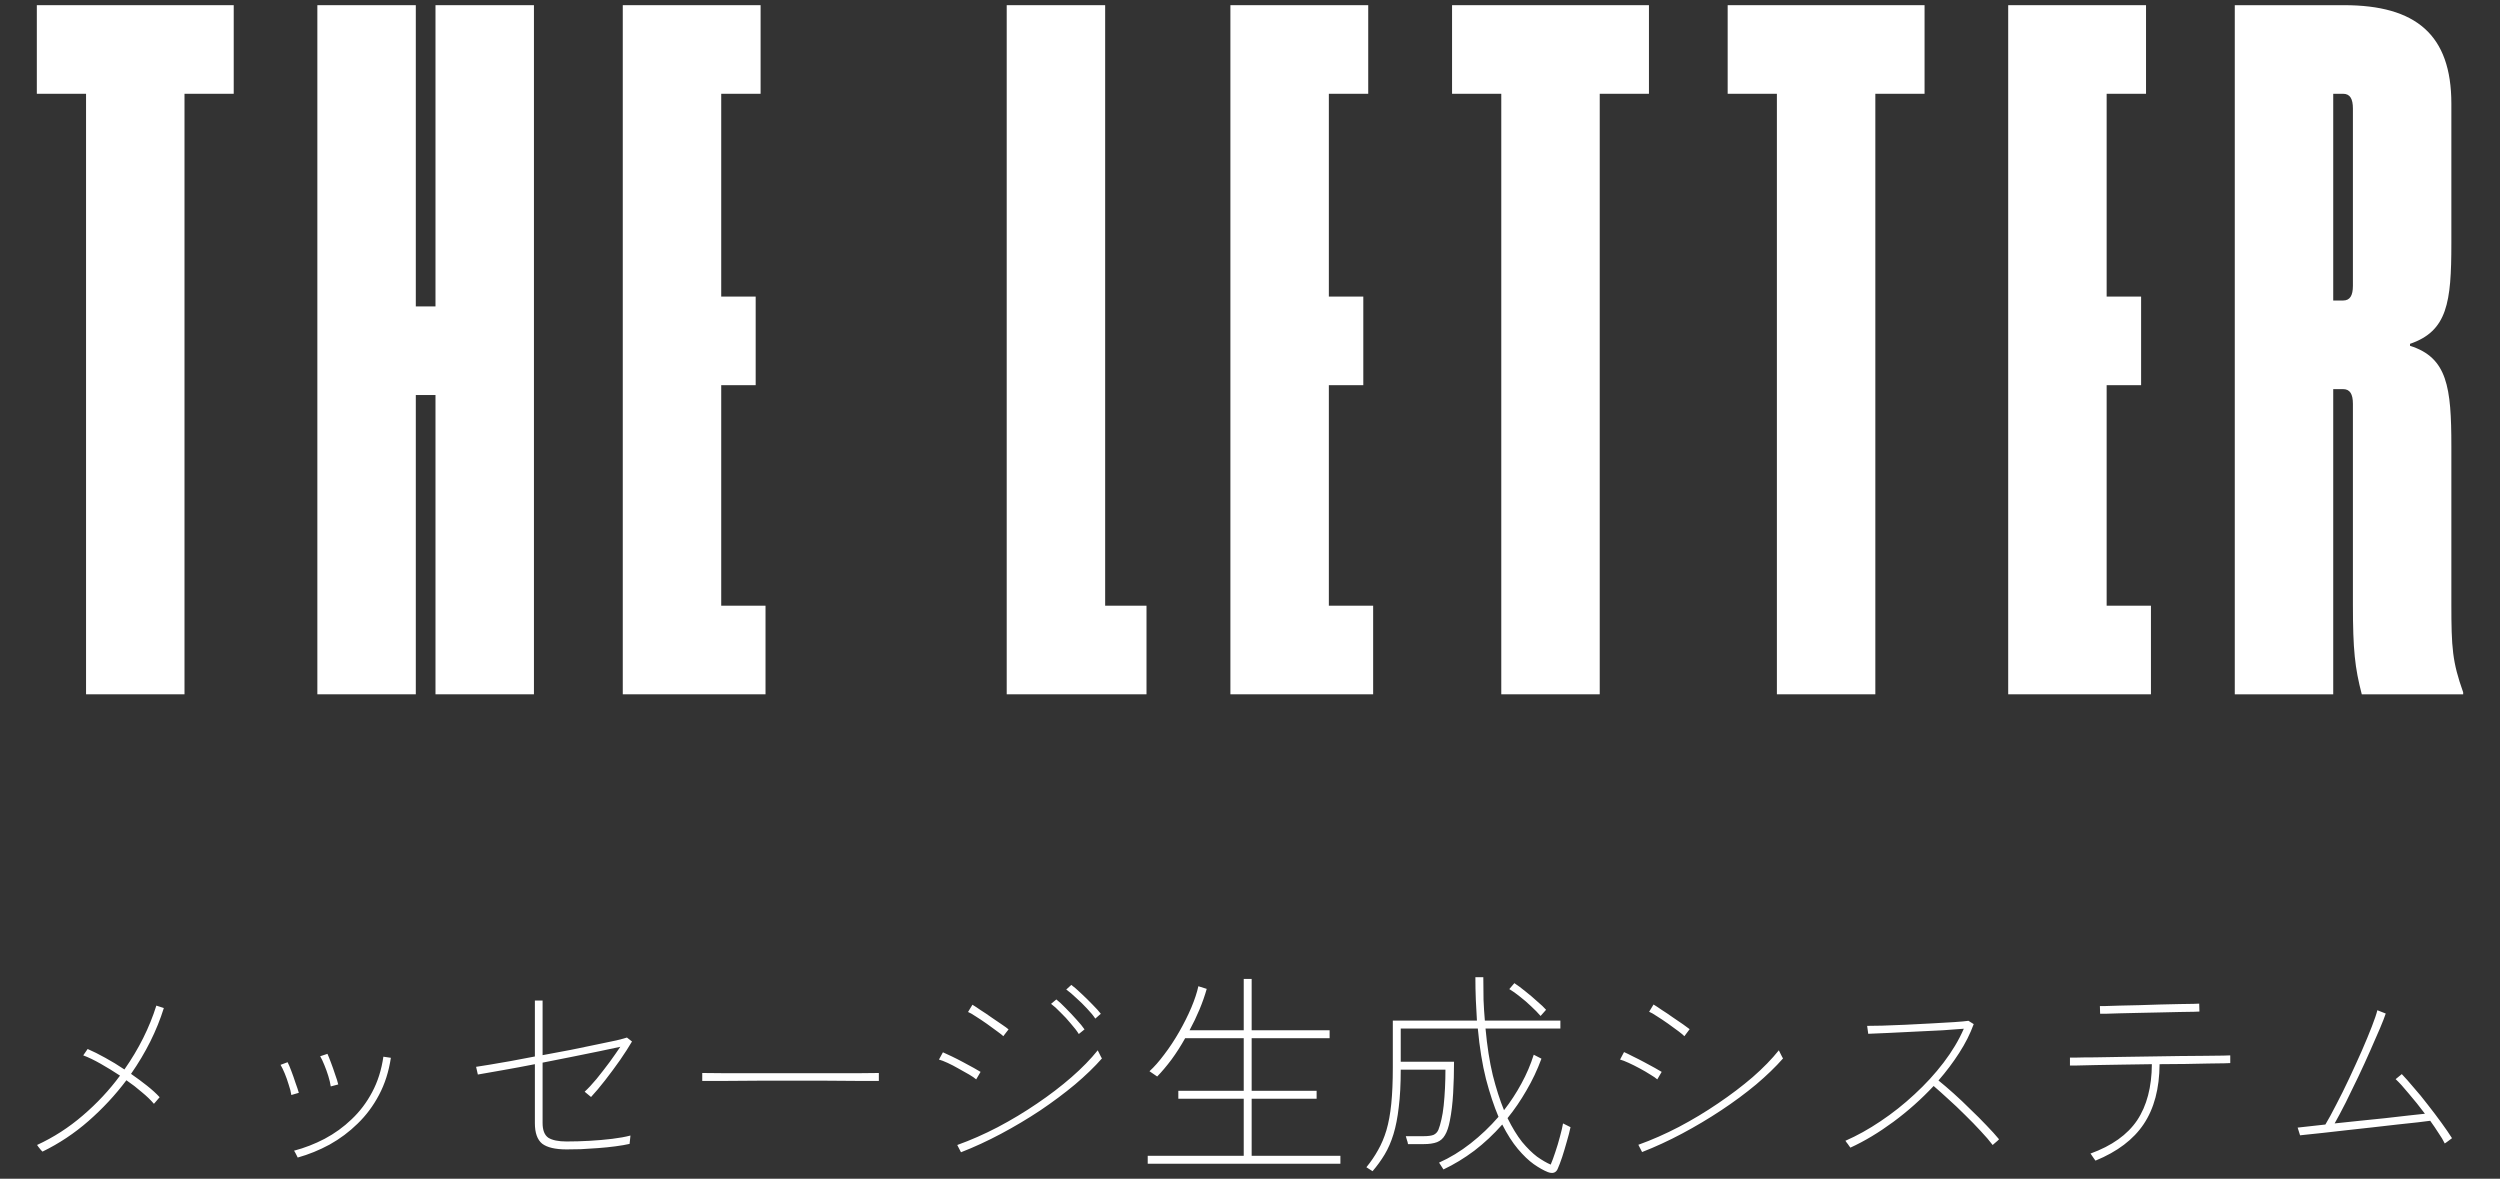 <svg width="193" height="91" viewBox="0 0 193 91" fill="none" xmlns="http://www.w3.org/2000/svg">
<rect x="0" y="0" width="193" height="91" fill="#333333" stroke="none"/>
<path d="M18.043 0.4V7.24H14.243V53.6H6.643V7.24H2.843V0.4H18.043Z" fill="white"/>
<path d="M41.22 0.4V53.6H33.62V30.496H32.1V53.6H24.5V0.4H32.1V23.656H33.62V0.4H41.22Z" fill="white"/>
<path d="M58.718 0.4V7.24H55.678V22.896H58.338V29.736H55.678V46.76H59.098V53.6H48.078V0.4H58.718Z" fill="white"/>
<path d="M77.718 0.4H85.318V46.76H88.51V53.6H77.718V0.4Z" fill="white"/>
<path d="M105.627 0.4V7.24H102.587V22.896H105.247V29.736H102.587V46.76H106.007V53.6H94.987V0.4H105.627Z" fill="white"/>
<path d="M127.299 0.4V7.24H123.499V53.6H115.899V7.24H112.099V0.4H127.299Z" fill="white"/>
<path d="M148.576 0.4V7.24H144.776V53.6H137.176V7.24H133.376V0.4H148.576Z" fill="white"/>
<path d="M165.673 0.4V7.24H162.633V22.896H165.293V29.736H162.633V46.76H166.053V53.6H155.033V0.4H165.673Z" fill="white"/>
<path d="M181.645 31.18C181.645 30.42 181.417 30.04 180.885 30.04H180.125V53.6H172.525V0.4H180.961C186.509 0.4 189.245 2.68 189.245 8V18.792C189.245 23.352 188.941 25.556 186.053 26.544V26.696C188.941 27.608 189.245 29.888 189.245 34.448V46.608C189.245 50.028 189.321 51.092 190.157 53.448V53.6H182.329C181.797 51.548 181.645 50.18 181.645 46.684V31.18ZM181.645 8.38C181.645 7.62 181.417 7.24 180.885 7.24H180.125V23.2H180.885C181.417 23.2 181.645 22.82 181.645 22.06V8.38Z" fill="white"/>
<path d="M3.281 88.904C3.281 88.904 3.241 88.864 3.162 88.785C3.094 88.694 3.026 88.609 2.958 88.53C2.901 88.439 2.867 88.394 2.856 88.394C4.137 87.804 5.315 87.045 6.392 86.116C7.48 85.186 8.438 84.161 9.265 83.039C8.766 82.71 8.268 82.404 7.769 82.121C7.27 81.837 6.823 81.622 6.426 81.475L6.766 80.982C7.185 81.163 7.639 81.39 8.126 81.662C8.625 81.934 9.118 82.234 9.605 82.563C10.716 80.976 11.537 79.333 12.07 77.633L12.648 77.82C12.104 79.565 11.26 81.259 10.115 82.903C10.557 83.209 10.971 83.515 11.356 83.821C11.741 84.127 12.064 84.421 12.325 84.705C12.325 84.705 12.285 84.75 12.206 84.841C12.138 84.92 12.07 84.999 12.002 85.079C11.934 85.158 11.894 85.203 11.883 85.215C11.634 84.92 11.322 84.62 10.948 84.314C10.585 83.996 10.189 83.69 9.758 83.396C8.908 84.529 7.933 85.577 6.834 86.541C5.746 87.493 4.562 88.28 3.281 88.904ZM22.984 89.363C22.973 89.34 22.927 89.249 22.848 89.091C22.769 88.932 22.718 88.847 22.695 88.836C23.511 88.62 24.299 88.314 25.058 87.918C25.829 87.51 26.526 87.005 27.149 86.405C27.784 85.804 28.311 85.107 28.73 84.314C29.161 83.509 29.45 82.597 29.597 81.577L30.175 81.662C30.016 82.727 29.71 83.685 29.257 84.535C28.815 85.373 28.265 86.11 27.608 86.745C26.962 87.379 26.242 87.918 25.449 88.36C24.656 88.79 23.834 89.125 22.984 89.363ZM25.534 83.872C25.5 83.634 25.438 83.367 25.347 83.073C25.256 82.778 25.154 82.495 25.041 82.223C24.928 81.939 24.82 81.713 24.718 81.543L25.279 81.356C25.347 81.503 25.438 81.73 25.551 82.036C25.664 82.33 25.772 82.636 25.874 82.954C25.987 83.26 26.067 83.515 26.112 83.719L25.534 83.872ZM22.491 84.535C22.457 84.297 22.389 84.03 22.287 83.736C22.196 83.43 22.094 83.141 21.981 82.869C21.868 82.597 21.76 82.376 21.658 82.206L22.202 82.002C22.281 82.149 22.378 82.376 22.491 82.682C22.604 82.976 22.712 83.282 22.814 83.6C22.927 83.906 23.012 84.161 23.069 84.365L22.491 84.535ZM43.741 88.734C42.868 88.734 42.239 88.586 41.854 88.292C41.48 87.986 41.293 87.459 41.293 86.711V82.155C40.432 82.325 39.61 82.478 38.828 82.614C38.057 82.75 37.411 82.863 36.89 82.954L36.754 82.359C37.003 82.325 37.36 82.268 37.825 82.189C38.29 82.109 38.817 82.019 39.406 81.917C40.007 81.803 40.636 81.684 41.293 81.56V77.242H41.888V81.458C42.625 81.322 43.35 81.186 44.064 81.05C44.778 80.902 45.435 80.766 46.036 80.642C46.648 80.517 47.164 80.409 47.583 80.319C48.002 80.217 48.274 80.143 48.399 80.098L48.79 80.404C48.552 80.812 48.246 81.288 47.872 81.832C47.498 82.364 47.113 82.886 46.716 83.396C46.319 83.906 45.957 84.336 45.628 84.688L45.135 84.28C45.407 84.03 45.713 83.702 46.053 83.294C46.393 82.874 46.727 82.444 47.056 82.002C47.385 81.548 47.662 81.152 47.889 80.812C47.47 80.902 46.937 81.016 46.291 81.152C45.656 81.276 44.959 81.418 44.2 81.577C43.441 81.724 42.67 81.877 41.888 82.036V86.694C41.888 87.249 42.035 87.629 42.33 87.833C42.636 88.025 43.106 88.122 43.741 88.122C44.319 88.122 44.908 88.105 45.509 88.071C46.121 88.037 46.705 87.986 47.26 87.918C47.815 87.85 48.286 87.765 48.671 87.663C48.671 87.663 48.665 87.719 48.654 87.833C48.643 87.935 48.631 88.042 48.62 88.156C48.609 88.258 48.603 88.309 48.603 88.309C48.308 88.377 47.946 88.439 47.515 88.496C47.096 88.552 46.654 88.598 46.189 88.632C45.724 88.666 45.277 88.694 44.846 88.717C44.415 88.728 44.047 88.734 43.741 88.734ZM67.847 83.447C67.45 83.447 66.901 83.447 66.198 83.447C65.507 83.435 64.73 83.43 63.869 83.43C63.008 83.43 62.112 83.43 61.183 83.43C60.254 83.43 59.341 83.43 58.446 83.43C57.562 83.43 56.752 83.435 56.015 83.447C55.278 83.447 54.678 83.447 54.213 83.447V82.835C54.689 82.835 55.295 82.84 56.032 82.852C56.769 82.852 57.579 82.852 58.463 82.852C59.347 82.852 60.248 82.852 61.166 82.852C62.095 82.852 62.991 82.852 63.852 82.852C64.725 82.852 65.507 82.852 66.198 82.852C66.889 82.84 67.439 82.835 67.847 82.835V83.447ZM74.188 88.955L73.899 88.394C74.942 88.02 75.984 87.561 77.027 87.017C78.081 86.461 79.09 85.855 80.053 85.198C81.028 84.54 81.917 83.86 82.722 83.158C83.527 82.455 84.201 81.764 84.745 81.084C84.745 81.084 84.773 81.14 84.83 81.254C84.887 81.356 84.938 81.458 84.983 81.56C85.04 81.65 85.068 81.701 85.068 81.713C84.501 82.359 83.81 83.027 82.994 83.719C82.178 84.399 81.283 85.067 80.308 85.725C79.333 86.371 78.325 86.971 77.282 87.527C76.239 88.082 75.208 88.558 74.188 88.955ZM77.452 79.996C77.395 79.928 77.248 79.809 77.01 79.639C76.772 79.457 76.5 79.259 76.194 79.044C75.888 78.828 75.599 78.636 75.327 78.466C75.055 78.284 74.857 78.171 74.732 78.126L75.072 77.565C75.242 77.667 75.457 77.808 75.718 77.99C75.99 78.16 76.268 78.347 76.551 78.551C76.846 78.743 77.112 78.925 77.35 79.095C77.588 79.253 77.758 79.378 77.86 79.469L77.452 79.996ZM75.361 83.328C75.248 83.226 75.066 83.101 74.817 82.954C74.568 82.806 74.296 82.653 74.001 82.495C73.706 82.325 73.423 82.177 73.151 82.053C72.879 81.928 72.658 81.843 72.488 81.798L72.794 81.237C72.975 81.316 73.208 81.424 73.491 81.56C73.774 81.696 74.063 81.843 74.358 82.002C74.664 82.16 74.936 82.308 75.174 82.444C75.423 82.58 75.599 82.682 75.701 82.75L75.361 83.328ZM83.283 79.826C83.136 79.588 82.932 79.321 82.671 79.027C82.422 78.721 82.155 78.432 81.872 78.16C81.6 77.876 81.356 77.655 81.141 77.497L81.549 77.157C81.753 77.315 81.997 77.542 82.28 77.837C82.563 78.12 82.841 78.415 83.113 78.721C83.385 79.015 83.589 79.265 83.725 79.469L83.283 79.826ZM84.558 78.636C84.399 78.398 84.184 78.137 83.912 77.854C83.651 77.57 83.374 77.298 83.079 77.038C82.796 76.766 82.541 76.55 82.314 76.392L82.705 76.035C82.909 76.182 83.158 76.397 83.453 76.681C83.759 76.964 84.054 77.253 84.337 77.548C84.62 77.831 84.836 78.069 84.983 78.262L84.558 78.636ZM88.604 89.839V89.227H96.016V84.824H90.967V84.212H96.016V80.149H91.494C91.165 80.738 90.814 81.288 90.44 81.798C90.066 82.296 89.698 82.733 89.335 83.107L88.74 82.699C89.103 82.37 89.482 81.939 89.879 81.407C90.287 80.874 90.672 80.29 91.035 79.656C91.398 79.021 91.709 78.398 91.97 77.786C92.231 77.162 92.412 76.613 92.514 76.137L93.16 76.341C93.013 76.862 92.826 77.395 92.599 77.939C92.372 78.483 92.117 79.015 91.834 79.537H96.016V75.576H96.628V79.537H102.646V80.149H96.628V84.212H101.643V84.824H96.628V89.227H103.479V89.839H88.604ZM119.493 90.485C119.176 90.36 118.813 90.156 118.405 89.873C118.008 89.589 117.6 89.198 117.181 88.7C116.762 88.201 116.359 87.572 115.974 86.813C115.305 87.572 114.586 88.246 113.815 88.836C113.044 89.414 112.251 89.895 111.435 90.281L111.095 89.754C111.934 89.38 112.744 88.887 113.526 88.275C114.308 87.663 115.028 86.977 115.685 86.218C115.334 85.39 115.011 84.416 114.716 83.294C114.433 82.172 114.223 80.874 114.087 79.401H108.137V81.968H112.251C112.251 82.795 112.228 83.605 112.183 84.399C112.138 85.192 112.053 85.9 111.928 86.524C111.837 87 111.713 87.368 111.554 87.629C111.407 87.889 111.203 88.071 110.942 88.173C110.681 88.275 110.33 88.326 109.888 88.326H108.698C108.687 88.235 108.658 88.127 108.613 88.003C108.579 87.878 108.551 87.782 108.528 87.714H109.888C110.239 87.714 110.5 87.68 110.67 87.612C110.84 87.532 110.965 87.402 111.044 87.221C111.123 87.028 111.203 86.756 111.282 86.405C111.35 86.121 111.407 85.77 111.452 85.351C111.497 84.92 111.531 84.467 111.554 83.991C111.577 83.503 111.588 83.033 111.588 82.58H108.137C108.137 83.702 108.086 84.665 107.984 85.47C107.893 86.274 107.757 86.971 107.576 87.561C107.395 88.15 107.168 88.671 106.896 89.125C106.624 89.578 106.312 90.009 105.961 90.417L105.485 90.111C105.836 89.68 106.137 89.238 106.386 88.785C106.647 88.331 106.862 87.821 107.032 87.255C107.202 86.677 107.327 85.997 107.406 85.215C107.485 84.433 107.525 83.503 107.525 82.427V78.789H114.019C113.985 78.279 113.957 77.746 113.934 77.191C113.911 76.624 113.9 76.04 113.9 75.44H114.512C114.512 76.04 114.518 76.624 114.529 77.191C114.552 77.746 114.586 78.279 114.631 78.789H120.462V79.401H114.682C114.807 80.772 114.994 81.973 115.243 83.005C115.504 84.036 115.793 84.937 116.11 85.708C116.62 85.05 117.068 84.365 117.453 83.651C117.85 82.925 118.167 82.183 118.405 81.424L119 81.73C118.683 82.591 118.297 83.407 117.844 84.178C117.402 84.948 116.915 85.662 116.382 86.32C116.745 87.056 117.119 87.668 117.504 88.156C117.901 88.632 118.286 89.011 118.66 89.295C119.045 89.567 119.397 89.771 119.714 89.907C119.827 89.646 119.946 89.323 120.071 88.938C120.207 88.541 120.326 88.144 120.428 87.748C120.541 87.34 120.621 87 120.666 86.728L121.244 87.017C121.176 87.345 121.08 87.719 120.955 88.139C120.842 88.547 120.723 88.943 120.598 89.329C120.473 89.703 120.354 90.014 120.241 90.264C120.105 90.547 119.856 90.621 119.493 90.485ZM118.932 78.432C118.728 78.194 118.484 77.944 118.201 77.684C117.918 77.412 117.629 77.162 117.334 76.936C117.039 76.698 116.767 76.505 116.518 76.358L116.909 75.899C117.17 76.069 117.459 76.284 117.776 76.545C118.093 76.794 118.394 77.049 118.677 77.31C118.972 77.559 119.198 77.774 119.357 77.956L118.932 78.432ZM126.769 88.938L126.48 88.377C127.523 88.003 128.565 87.544 129.608 87C130.662 86.444 131.671 85.838 132.634 85.181C133.609 84.523 134.498 83.849 135.303 83.158C136.108 82.455 136.782 81.764 137.326 81.084C137.326 81.084 137.354 81.14 137.411 81.254C137.468 81.356 137.519 81.458 137.564 81.56C137.621 81.65 137.649 81.701 137.649 81.713C137.082 82.359 136.391 83.027 135.575 83.719C134.759 84.399 133.864 85.062 132.889 85.708C131.914 86.354 130.906 86.954 129.863 87.51C128.82 88.065 127.789 88.541 126.769 88.938ZM130.033 79.996C129.976 79.928 129.829 79.803 129.591 79.622C129.353 79.44 129.081 79.242 128.775 79.027C128.469 78.811 128.18 78.619 127.908 78.449C127.636 78.267 127.438 78.154 127.313 78.109L127.653 77.548C127.823 77.65 128.038 77.791 128.299 77.973C128.571 78.143 128.849 78.33 129.132 78.534C129.427 78.726 129.693 78.908 129.931 79.078C130.169 79.248 130.339 79.372 130.441 79.452L130.033 79.996ZM127.942 83.328C127.829 83.226 127.647 83.101 127.398 82.954C127.149 82.795 126.877 82.636 126.582 82.478C126.287 82.319 126.004 82.177 125.732 82.053C125.46 81.928 125.239 81.843 125.069 81.798L125.375 81.22C125.556 81.299 125.789 81.412 126.072 81.56C126.355 81.696 126.644 81.843 126.939 82.002C127.245 82.16 127.517 82.308 127.755 82.444C128.004 82.58 128.18 82.682 128.282 82.75L127.942 83.328ZM142.851 88.598C142.851 88.598 142.817 88.552 142.749 88.462C142.692 88.371 142.63 88.286 142.562 88.207C142.505 88.116 142.471 88.071 142.46 88.071C143.367 87.674 144.273 87.17 145.18 86.558C146.098 85.946 146.971 85.254 147.798 84.484C148.637 83.713 149.385 82.897 150.042 82.036C150.699 81.174 151.221 80.302 151.606 79.418C151.187 79.452 150.648 79.491 149.991 79.537C149.334 79.571 148.637 79.605 147.9 79.639C147.175 79.673 146.483 79.707 145.826 79.741C145.18 79.763 144.647 79.786 144.228 79.809L144.143 79.197C144.392 79.197 144.778 79.191 145.299 79.18C145.832 79.157 146.427 79.134 147.084 79.112C147.753 79.078 148.416 79.044 149.073 79.01C149.73 78.976 150.32 78.942 150.841 78.908C151.362 78.874 151.736 78.84 151.963 78.806L152.371 79.061C152.099 79.809 151.725 80.551 151.249 81.288C150.784 82.013 150.252 82.721 149.651 83.413C150.002 83.696 150.393 84.03 150.824 84.416C151.255 84.801 151.685 85.209 152.116 85.64C152.558 86.059 152.972 86.473 153.357 86.881C153.742 87.277 154.065 87.634 154.326 87.952C154.326 87.952 154.286 87.991 154.207 88.071C154.128 88.139 154.048 88.207 153.969 88.275C153.89 88.343 153.844 88.382 153.833 88.394C153.595 88.076 153.289 87.719 152.915 87.323C152.541 86.915 152.133 86.495 151.691 86.065C151.26 85.634 150.83 85.226 150.399 84.841C149.98 84.455 149.606 84.121 149.277 83.838C148.336 84.846 147.299 85.77 146.166 86.609C145.044 87.436 143.939 88.099 142.851 88.598ZM161.772 89.601C161.772 89.589 161.738 89.544 161.67 89.465C161.613 89.374 161.551 89.283 161.483 89.193C161.426 89.102 161.392 89.057 161.381 89.057C163.036 88.456 164.237 87.6 164.985 86.49C165.733 85.368 166.113 83.923 166.124 82.155C165.342 82.166 164.577 82.177 163.829 82.189C163.081 82.2 162.401 82.211 161.789 82.223C161.188 82.234 160.707 82.245 160.344 82.257C159.981 82.257 159.8 82.257 159.8 82.257V81.645C159.8 81.645 159.976 81.645 160.327 81.645C160.678 81.633 161.143 81.628 161.721 81.628C162.31 81.616 162.973 81.605 163.71 81.594C164.447 81.582 165.206 81.571 165.988 81.56C166.77 81.548 167.524 81.537 168.249 81.526C168.986 81.514 169.649 81.509 170.238 81.509C170.827 81.497 171.298 81.492 171.649 81.492C172 81.48 172.176 81.475 172.176 81.475V82.07C172.176 82.07 172.023 82.075 171.717 82.087C171.422 82.087 171.014 82.092 170.493 82.104C169.983 82.115 169.399 82.126 168.742 82.138C168.096 82.138 167.422 82.143 166.719 82.155C166.708 84.036 166.3 85.577 165.495 86.779C164.702 87.969 163.461 88.909 161.772 89.601ZM162.129 78.262L162.112 77.667C162.112 77.667 162.248 77.667 162.52 77.667C162.803 77.655 163.172 77.644 163.625 77.633C164.09 77.621 164.594 77.61 165.138 77.599C165.682 77.576 166.22 77.559 166.753 77.548C167.297 77.536 167.796 77.525 168.249 77.514C168.714 77.502 169.082 77.497 169.354 77.497C169.637 77.485 169.779 77.48 169.779 77.48L169.796 78.092C169.796 78.092 169.654 78.097 169.371 78.109C169.088 78.109 168.719 78.114 168.266 78.126C167.813 78.137 167.314 78.148 166.77 78.16C166.226 78.171 165.682 78.182 165.138 78.194C164.594 78.205 164.095 78.216 163.642 78.228C163.189 78.239 162.82 78.25 162.537 78.262C162.265 78.262 162.129 78.262 162.129 78.262ZM188.734 88.275C188.621 88.037 188.462 87.77 188.258 87.476C188.065 87.17 187.85 86.852 187.612 86.524C187.431 86.546 187.113 86.586 186.66 86.643C186.218 86.688 185.691 86.745 185.079 86.813C184.467 86.881 183.821 86.954 183.141 87.034C182.461 87.102 181.792 87.175 181.135 87.255C180.478 87.323 179.877 87.391 179.333 87.459C178.8 87.515 178.37 87.561 178.041 87.595C177.724 87.629 177.565 87.646 177.565 87.646L177.378 87.051C177.389 87.051 177.593 87.028 177.99 86.983C178.387 86.937 178.897 86.881 179.52 86.813C179.758 86.416 180.036 85.906 180.353 85.283C180.682 84.659 181.016 83.985 181.356 83.26C181.696 82.534 182.019 81.826 182.325 81.135C182.631 80.432 182.892 79.803 183.107 79.248C183.322 78.692 183.464 78.273 183.532 77.99L184.178 78.245C184.099 78.494 183.951 78.874 183.736 79.384C183.521 79.894 183.266 80.477 182.971 81.135C182.688 81.781 182.382 82.449 182.053 83.141C181.724 83.832 181.401 84.495 181.084 85.13C180.767 85.753 180.483 86.286 180.234 86.728C180.846 86.66 181.492 86.592 182.172 86.524C182.852 86.456 183.515 86.388 184.161 86.32C184.818 86.24 185.413 86.172 185.946 86.116C186.479 86.059 186.898 86.014 187.204 85.98C186.796 85.436 186.382 84.92 185.963 84.433C185.555 83.934 185.215 83.56 184.943 83.311L185.419 82.92C185.68 83.192 185.986 83.537 186.337 83.957C186.7 84.365 187.062 84.807 187.425 85.283C187.799 85.759 188.15 86.223 188.479 86.677C188.808 87.13 189.08 87.527 189.295 87.867C189.295 87.867 189.25 87.901 189.159 87.969C189.068 88.037 188.978 88.105 188.887 88.173C188.796 88.229 188.745 88.263 188.734 88.275Z" fill="white"/>
</svg>
